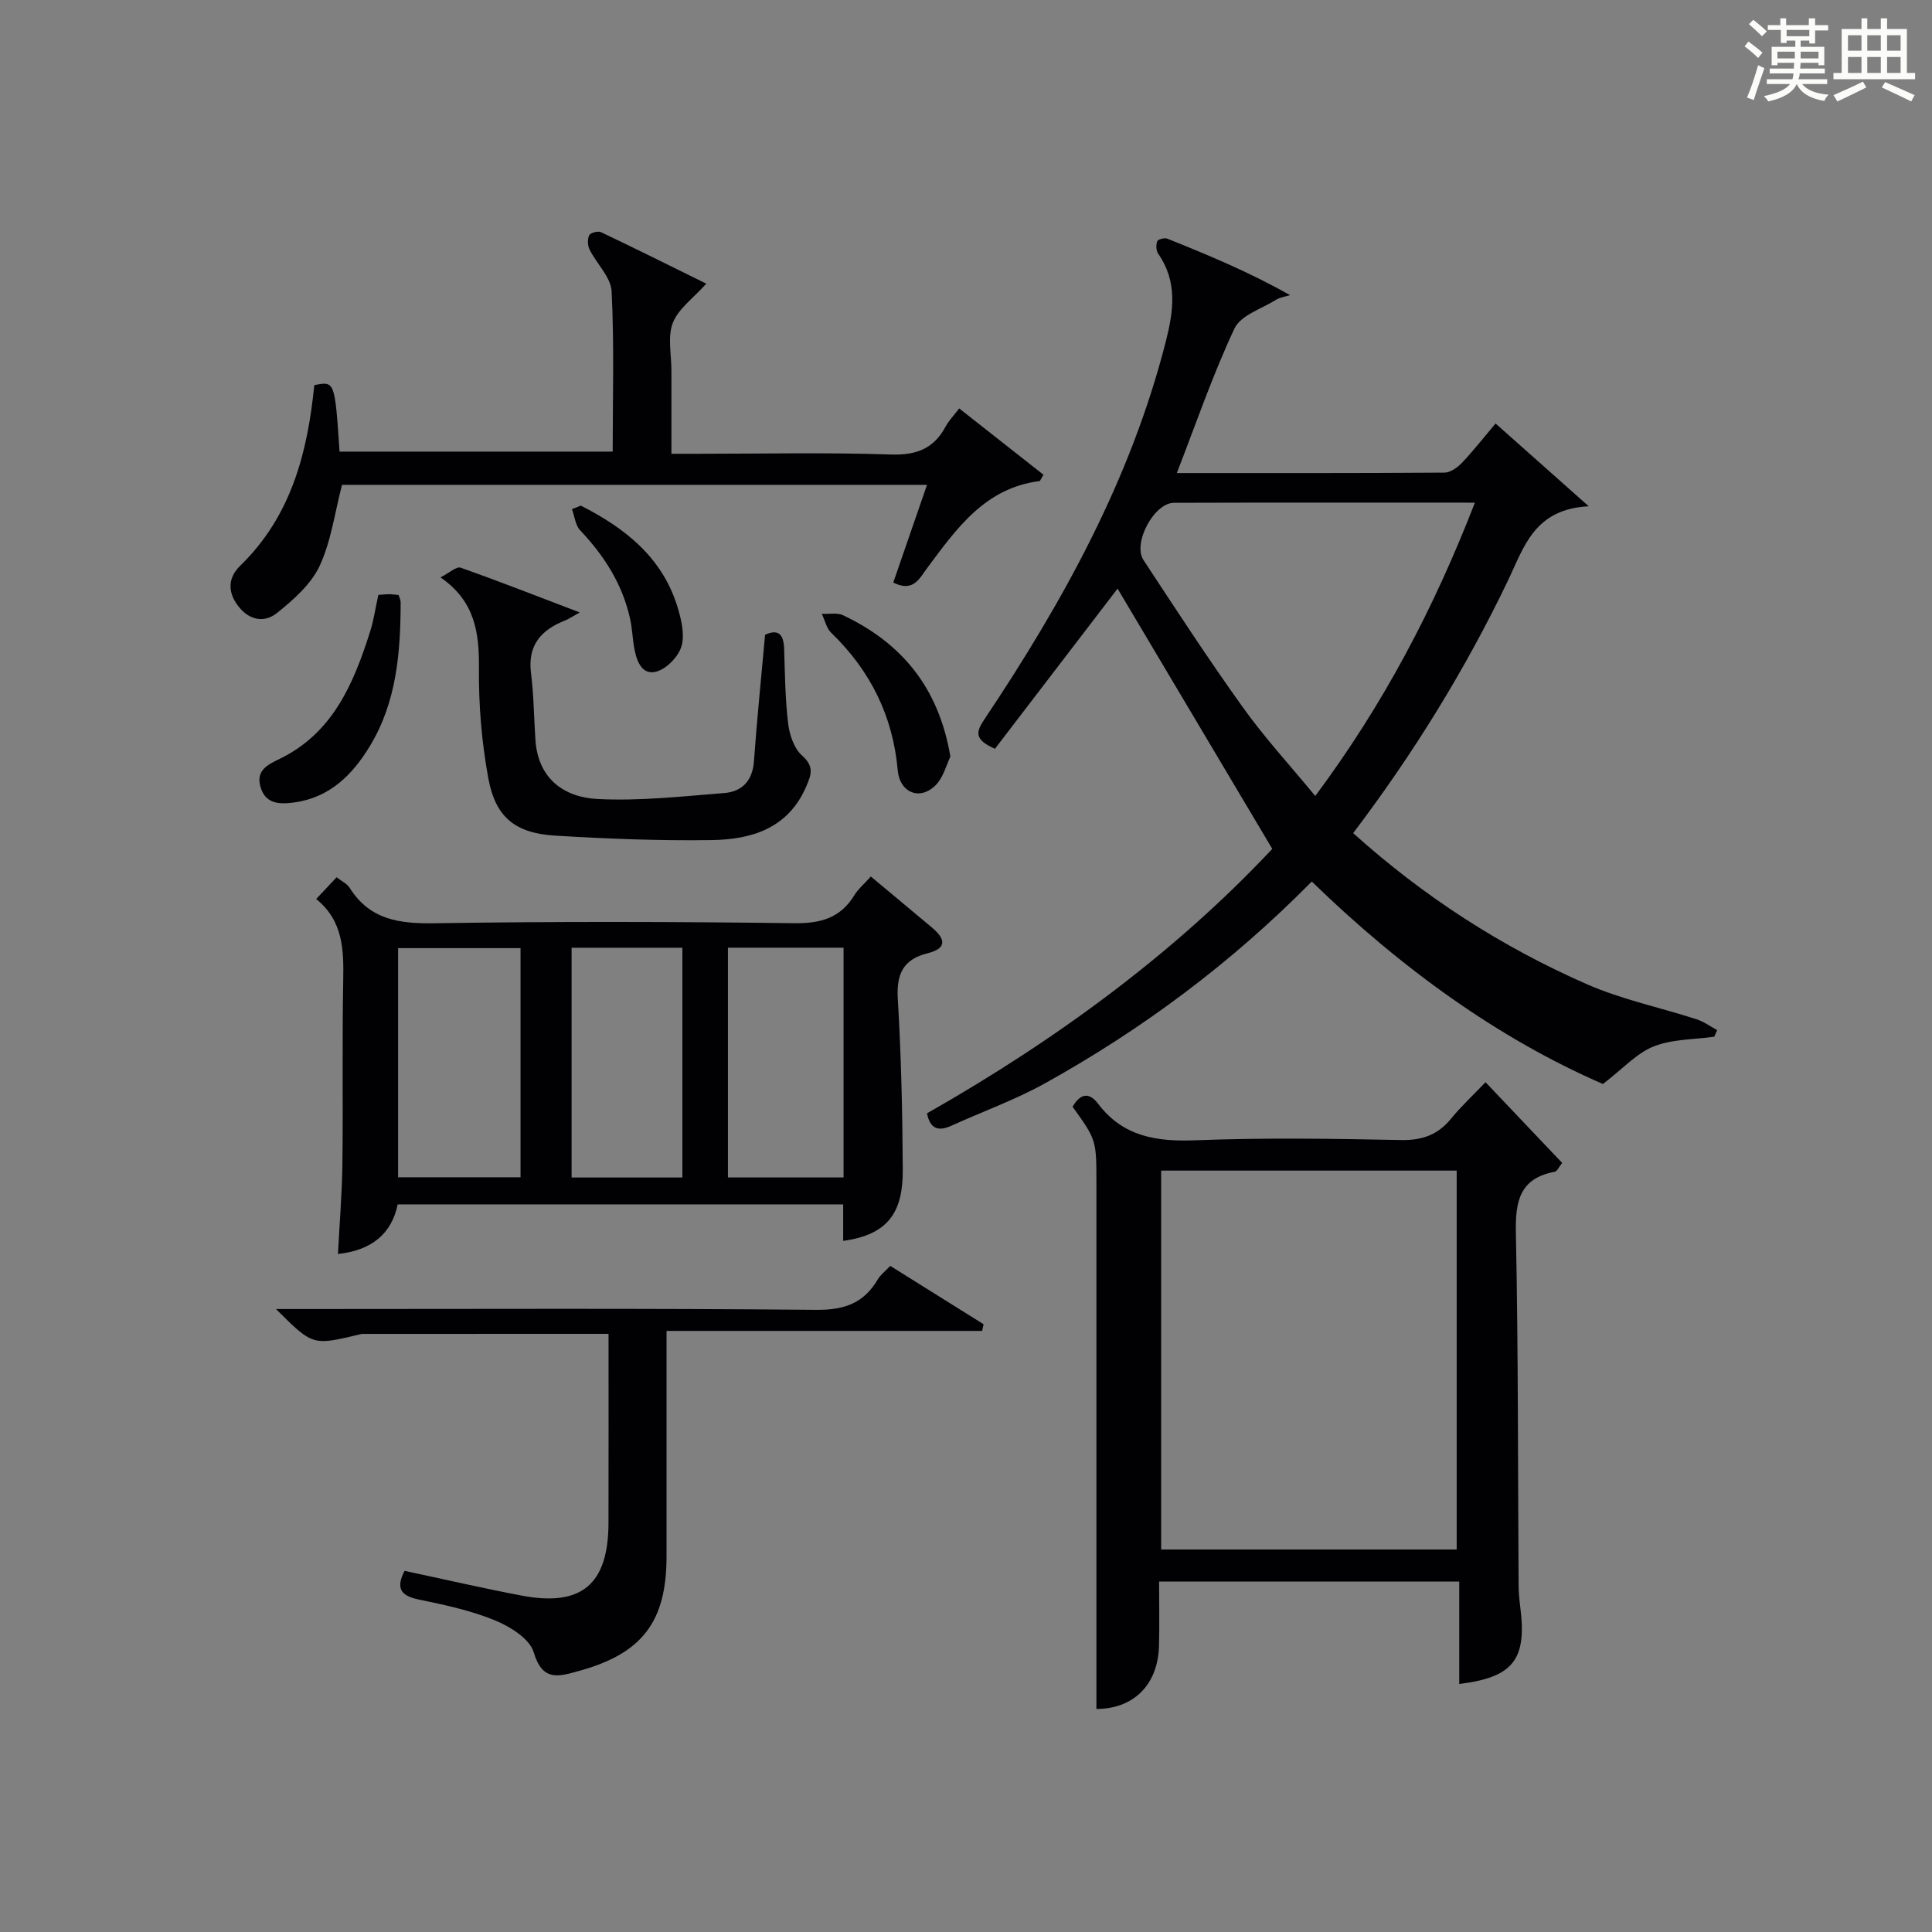 <?xml version="1.0" encoding="utf-8"?>
<svg version="1.1" id="漢_ZDIC_典" xmlns="http://www.w3.org/2000/svg" xmlns:xlink="http://www.w3.org/1999/xlink" x="0px" y="0px"
	 viewBox="0 0 400 400" style="enable-background:new 0 0 400 400;" xml:space="preserve">
<rect x="0" y="0" width="400" height="400" fill="#808080" stroke="none"/>
<style type="text/css">
	.st1{fill:#010104;}
	.st0{fill:#fbfcfa;}
</style>
<g>
	<path class="st0" d="M361.2,9.6l0.8-1c0.9,0.7,1.9,1.4,2.9,2.3L364,12C363,11,362,10.2,361.2,9.6z M361.7,20.2
		c0.9-2.1,1.6-4.3,2.3-6.7c0.4,0.2,0.8,0.4,1.3,0.6c-0.7,2.1-1.5,4.3-2.2,6.6L361.7,20.2z M362.1,5l0.9-0.9c1,0.8,2,1.6,2.8,2.4
		l-1,1C363.9,6.6,363,5.8,362.1,5z M374.6,3.8h1.2v1.4h2.7v1.1h-2.7v2.7h-1.2V8.4h-1.8v1.3h4.9v3.8h-1.2v-0.5h-3.7
		c0,0.4-0.1,0.9-0.1,1.2h5.1v1h-5.2c0,0.5-0.1,0.9-0.3,1.2h6v1h-5.2c1.1,1.3,2.9,2,5.5,2.2c-0.4,0.4-0.7,0.8-0.9,1.3
		c-2.9-0.5-4.8-1.6-5.7-3.5H372c-0.8,1.7-2.7,2.9-5.9,3.6c-0.2-0.4-0.6-0.8-0.9-1.1c2.8-0.6,4.6-1.4,5.4-2.5h-4.8v-1h5.3
		c0.1-0.3,0.2-0.7,0.2-1.2h-4.9v-1h5c0-0.4,0-0.8,0.1-1.2H368v0.5h-1.2V9.7h4.9V8.4h-1.8v0.5h-1.2V6.2H366V5.2h2.6V3.8h1.2v1.4h4.7
		V3.8z M368,12.1h3.6c0-0.4,0-0.9,0-1.4H368V12.1z M369.9,7.5h4.7V6.2h-4.7V7.5z M376.5,10.7h-3.7c0,0.5,0,1,0,1.4h3.7V10.7z"/>
	<path class="st0" d="M385.3,3.8h1.3V6h2.8V3.8h1.3V6h4.1v9.1h1.7v1.3h-16.9v-1.3h1.7V6h4.1V3.8z M385.7,16.9l0.7,1.2
		c-1.8,0.9-3.8,1.9-6,2.9c-0.2-0.4-0.5-0.8-0.8-1.3C381.9,18.7,383.9,17.8,385.7,16.9z M382.6,10.5h2.8V7.3h-2.8V10.5z M382.6,15.1
		h2.8v-3.3h-2.8V15.1z M386.6,10.5h2.8V7.3h-2.8V10.5z M386.6,15.1h2.8v-3.3h-2.8V15.1z M390.3,17c2.1,0.9,4.1,1.8,6.1,2.7l-0.7,1.3
		c-2.2-1.1-4.2-2-6.1-2.9L390.3,17z M393.5,7.3h-2.8v3.2h2.8V7.3z M390.7,15.1h2.8v-3.3h-2.8V15.1z"/>
	
	<path class="st1" d="M271.59,182.51c-16.63,16.85-35.01,30.54-55.18,41.75c-6.21,3.45-12.98,5.87-19.46,8.82c-2.73,1.24-4.4,0.6-5.02-2.58
		c26.76-15.2,51.31-33.24,71.48-54.75c-11.04-18.56-21.7-36.51-32.03-53.88c-8.08,10.56-16.79,21.93-25.39,33.16
		c-4.32-1.92-3.95-3.46-2.19-6.09c16.24-24.28,30.29-49.64,37.57-78.25c1.6-6.31,2.46-12.38-1.58-18.16
		c-0.44-0.63-0.48-1.83-0.2-2.58c0.15-0.4,1.51-0.77,2.08-0.54c8.55,3.43,17.06,6.96,25.42,11.7c-0.98,0.31-2.06,0.44-2.9,0.96
		c-3,1.87-7.33,3.21-8.61,5.95c-4.49,9.56-7.93,19.61-11.93,29.92c18.8,0,37.11,0.04,55.41-0.09c1.23-0.01,2.69-1.06,3.62-2.03
		c2.38-2.51,4.52-5.25,6.96-8.14c6.12,5.44,12.01,10.67,19.29,17.14c-11.26,0.56-13.41,8.45-16.64,15.21
		c-8.86,18.51-19.57,35.87-32.13,52.46c14.54,13.09,30.68,23.53,48.43,31.3c7.23,3.16,15.12,4.8,22.67,7.24
		c1.51,0.49,2.85,1.48,4.26,2.25c-0.2,0.45-0.4,0.91-0.6,1.36c-4.21,0.6-8.7,0.48-12.54,2.01c-3.53,1.4-6.34,4.58-10.51,7.78
		C310.17,215.01,290.01,200.42,271.59,182.51z M305.36,104.07c-21.39,0-41.85-0.04-62.32,0.03c-4.09,0.01-8.58,8.36-6.3,11.84
		c6.74,10.27,13.46,20.57,20.62,30.56c4.49,6.27,9.75,11.99,14.95,18.3C286.44,145.83,296.86,125.98,305.36,104.07z"/>
	<path class="st1" d="M227,353.82c0-36.5-0.01-72.6,0-108.7c0-9.07,0.03-9.07-4.93-15.98c1.49-2.57,3.3-3.24,5.29-0.61
		c5.18,6.84,12.14,7.87,20.24,7.55c14.13-0.55,28.31-0.33,42.46-0.05c4.39,0.09,7.63-1.07,10.37-4.43c2.1-2.56,4.55-4.84,7.13-7.54
		c5.37,5.65,10.57,11.12,15.87,16.71c-0.72,0.89-1.05,1.74-1.53,1.83c-7.29,1.36-8.19,6.13-8.05,12.68
		c0.49,24.3,0.41,48.62,0.56,72.93c0.01,1.49,0.15,2.99,0.34,4.46c1.41,10.92-1.42,14.6-12.63,15.98c0-6.96,0-13.88,0-21.2
		c-20.72,0-41.09,0-62.14,0c0,4.37,0.09,8.8-0.02,13.23C239.77,348.98,234.51,353.83,227,353.82z M301.59,320.81
		c0-26.49,0-52.51,0-78.45c-20.66,0-40.91,0-61.19,0c0,26.31,0,52.33,0,78.45C260.94,320.81,281.07,320.81,301.59,320.81z"/>
	<path class="st1" d="M180.3,181.47c4.4,3.68,8.47,7.09,12.56,10.49c2.72,2.26,3.49,4.33-0.81,5.4c-5.08,1.27-6.47,4.31-6.17,9.42
		c0.7,11.78,0.97,23.59,1.03,35.4c0.05,8.49-2.75,13.43-12.34,14.73c0-2.42,0-4.81,0-7.56c-30.55,0-61.12,0-92.23,0
		c-1.26,6.11-5.44,9.54-12.37,10.27c0.32-6.24,0.84-12.45,0.92-18.66c0.16-12.65-0.07-25.31,0.17-37.97c0.12-6.31,0-12.34-5.6-16.86
		c1.58-1.68,2.8-2.98,4.23-4.5c1.02,0.8,2.16,1.32,2.72,2.21c4.17,6.62,10.29,7.42,17.57,7.31c24.81-0.39,49.63-0.33,74.43-0.01
		c5.53,0.07,9.62-1.07,12.52-5.87C177.69,184.03,178.89,183.05,180.3,181.47z M107.77,196.3c-8.67,0-17.03,0-25.35,0
		c0,15.98,0,31.66,0,47.44c8.65,0,16.88,0,25.35,0C107.77,227.93,107.77,212.36,107.77,196.3z M174.65,243.78
		c0-16.11,0-31.81,0-47.57c-8.11,0-15.88,0-23.94,0c0,15.93,0,31.64,0,47.57C158.77,243.78,166.53,243.78,174.65,243.78z
		 M118.34,196.22c0,16.11,0,31.8,0,47.57c7.78,0,15.21,0,22.94,0c0-15.92,0-31.64,0-47.57
		C133.57,196.22,126.14,196.22,118.34,196.22z"/>
	<path class="st1" d="M184.94,120.61c2.33-6.75,4.59-13.29,6.99-20.23c-40.75,0-81.09,0-121.12,0c-1.51,5.79-2.25,11.69-4.65,16.82
		c-1.78,3.79-5.4,6.96-8.78,9.69c-2.78,2.24-6.01,1.45-8.24-1.65c-2.06-2.85-1.87-5.72,0.59-8.11
		c10.57-10.26,13.95-23.44,15.34-37.39c4.25-0.85,4.25-0.85,5.23,13.76c18.65,0,37.34,0,56.55,0c0-11.01,0.33-22.11-0.22-33.17
		c-0.15-2.95-3.1-5.72-4.57-8.67c-0.41-0.83-0.46-2.15-0.07-2.95c0.25-0.52,1.82-0.94,2.44-0.64c7.3,3.47,14.54,7.08,21.8,10.66
		c-2.72,3.04-5.8,5.2-6.93,8.12c-1.12,2.9-0.28,6.57-0.29,9.9c-0.01,5.48,0,10.97,0,17.2c2,0,3.75,0,5.51,0
		c13.32,0,26.65-0.3,39.96,0.15c5.31,0.18,8.88-1.24,11.33-5.84c0.61-1.15,1.57-2.11,2.78-3.7c5.92,4.66,11.68,9.19,17.45,13.73
		c-0.25,0.43-0.5,0.87-0.75,1.3c-11.31,1.41-17.17,9.76-23.23,17.88C190.42,119.63,189.18,122.75,184.94,120.61z"/>
	<path class="st1" d="M184.32,262.09c6.73,4.21,13.03,8.14,19.32,12.08c-0.1,0.46-0.2,0.92-0.3,1.38c-21.6,0-43.2,0-65.34,0
		c0,8.96,0,17.08,0,25.19c0,7.17,0,14.33,0,21.5c0,13.53-5.05,20.1-18.09,23.7c-4.17,1.15-7.58,2.34-9.41-3.85
		c-0.83-2.8-4.89-5.33-8.04-6.62c-5.02-2.06-10.46-3.21-15.82-4.32c-3.83-0.79-4.66-2.46-2.88-5.92c8.15,1.73,16.19,3.6,24.29,5.13
		c12.38,2.34,17.9-2.36,17.93-15.03c0.03-12.95,0.01-25.9,0.01-39.17c-17.28,0-34.07,0-50.85,0.01c-0.33,0-0.66,0.1-0.98,0.18
		c-9.43,2.24-9.43,2.24-17.02-5.33c2.48,0,4.17,0,5.86,0c35.33,0,70.66-0.17,105.98,0.17c5.83,0.05,9.85-1.37,12.74-6.29
		C182.3,263.92,183.28,263.2,184.32,262.09z"/>
	<path class="st1" d="M91.2,119.54c1.87-0.95,3.3-2.31,4.15-2.01c7.93,2.79,15.75,5.87,24.68,9.27c-1.72,0.95-2.31,1.37-2.96,1.63
		c-4.99,1.95-7.87,5.1-7.13,10.94c0.58,4.59,0.6,9.26,0.92,13.89c0.55,7.94,5.89,11.8,12.8,12.16c8.72,0.46,17.54-0.54,26.29-1.23
		c3.68-0.29,5.86-2.54,6.15-6.6c0.61-8.61,1.5-17.19,2.3-26.16c2.66-1.24,3.85-0.22,3.95,2.92c0.16,5.14,0.21,10.31,0.82,15.41
		c0.28,2.35,1.22,5.2,2.88,6.66c2.54,2.24,1.95,3.92,0.87,6.42c-3.76,8.7-11.32,10.97-19.58,11.09c-10.79,0.16-21.6-0.27-32.38-0.92
		c-8.26-0.5-12.36-3.77-13.85-11.83c-1.38-7.46-2.02-15.16-1.95-22.75C99.23,131.07,98.4,124.51,91.2,119.54z"/>
	<path class="st1" d="M78.33,123.17c0.95-0.07,1.6-0.15,2.25-0.15c0.64,0.01,1.28,0.11,1.95,0.17c0.17,0.57,0.42,1.03,0.42,1.49
		c-0.02,10.36-0.82,20.61-6.34,29.74c-3.61,5.98-8.37,10.76-15.79,11.73c-2.91,0.38-5.83,0.37-6.88-3.2
		c-1.01-3.44,1.45-4.62,3.97-5.84c11.01-5.36,15.29-15.56,18.71-26.32C77.37,128.45,77.71,125.97,78.33,123.17z"/>
	<path class="st1" d="M196.77,156.65c-0.81,1.62-1.46,4.41-3.19,6.05c-3.29,3.11-7.31,1.32-7.71-3.19c-1-11.25-5.66-20.66-13.77-28.49
		c-0.99-0.96-1.32-2.61-1.95-3.93c1.48,0.08,3.18-0.29,4.42,0.3C186.59,133.1,194.32,142.2,196.77,156.65z"/>
	<path class="st1" d="M120.25,104.68c9.23,4.69,17.04,10.82,20.13,21.35c0.73,2.49,1.4,5.45,0.71,7.78c-0.61,2.07-2.84,4.41-4.89,5.14
		c-3.05,1.08-4.27-1.72-4.8-4.32c-0.43-2.1-0.47-4.29-0.92-6.39c-1.55-7.2-5.34-13.14-10.36-18.44c-1-1.05-1.15-2.9-1.7-4.38
		C119.03,105.18,119.64,104.93,120.25,104.68z"/>
	
	
	
	
	
</g>
</svg>
